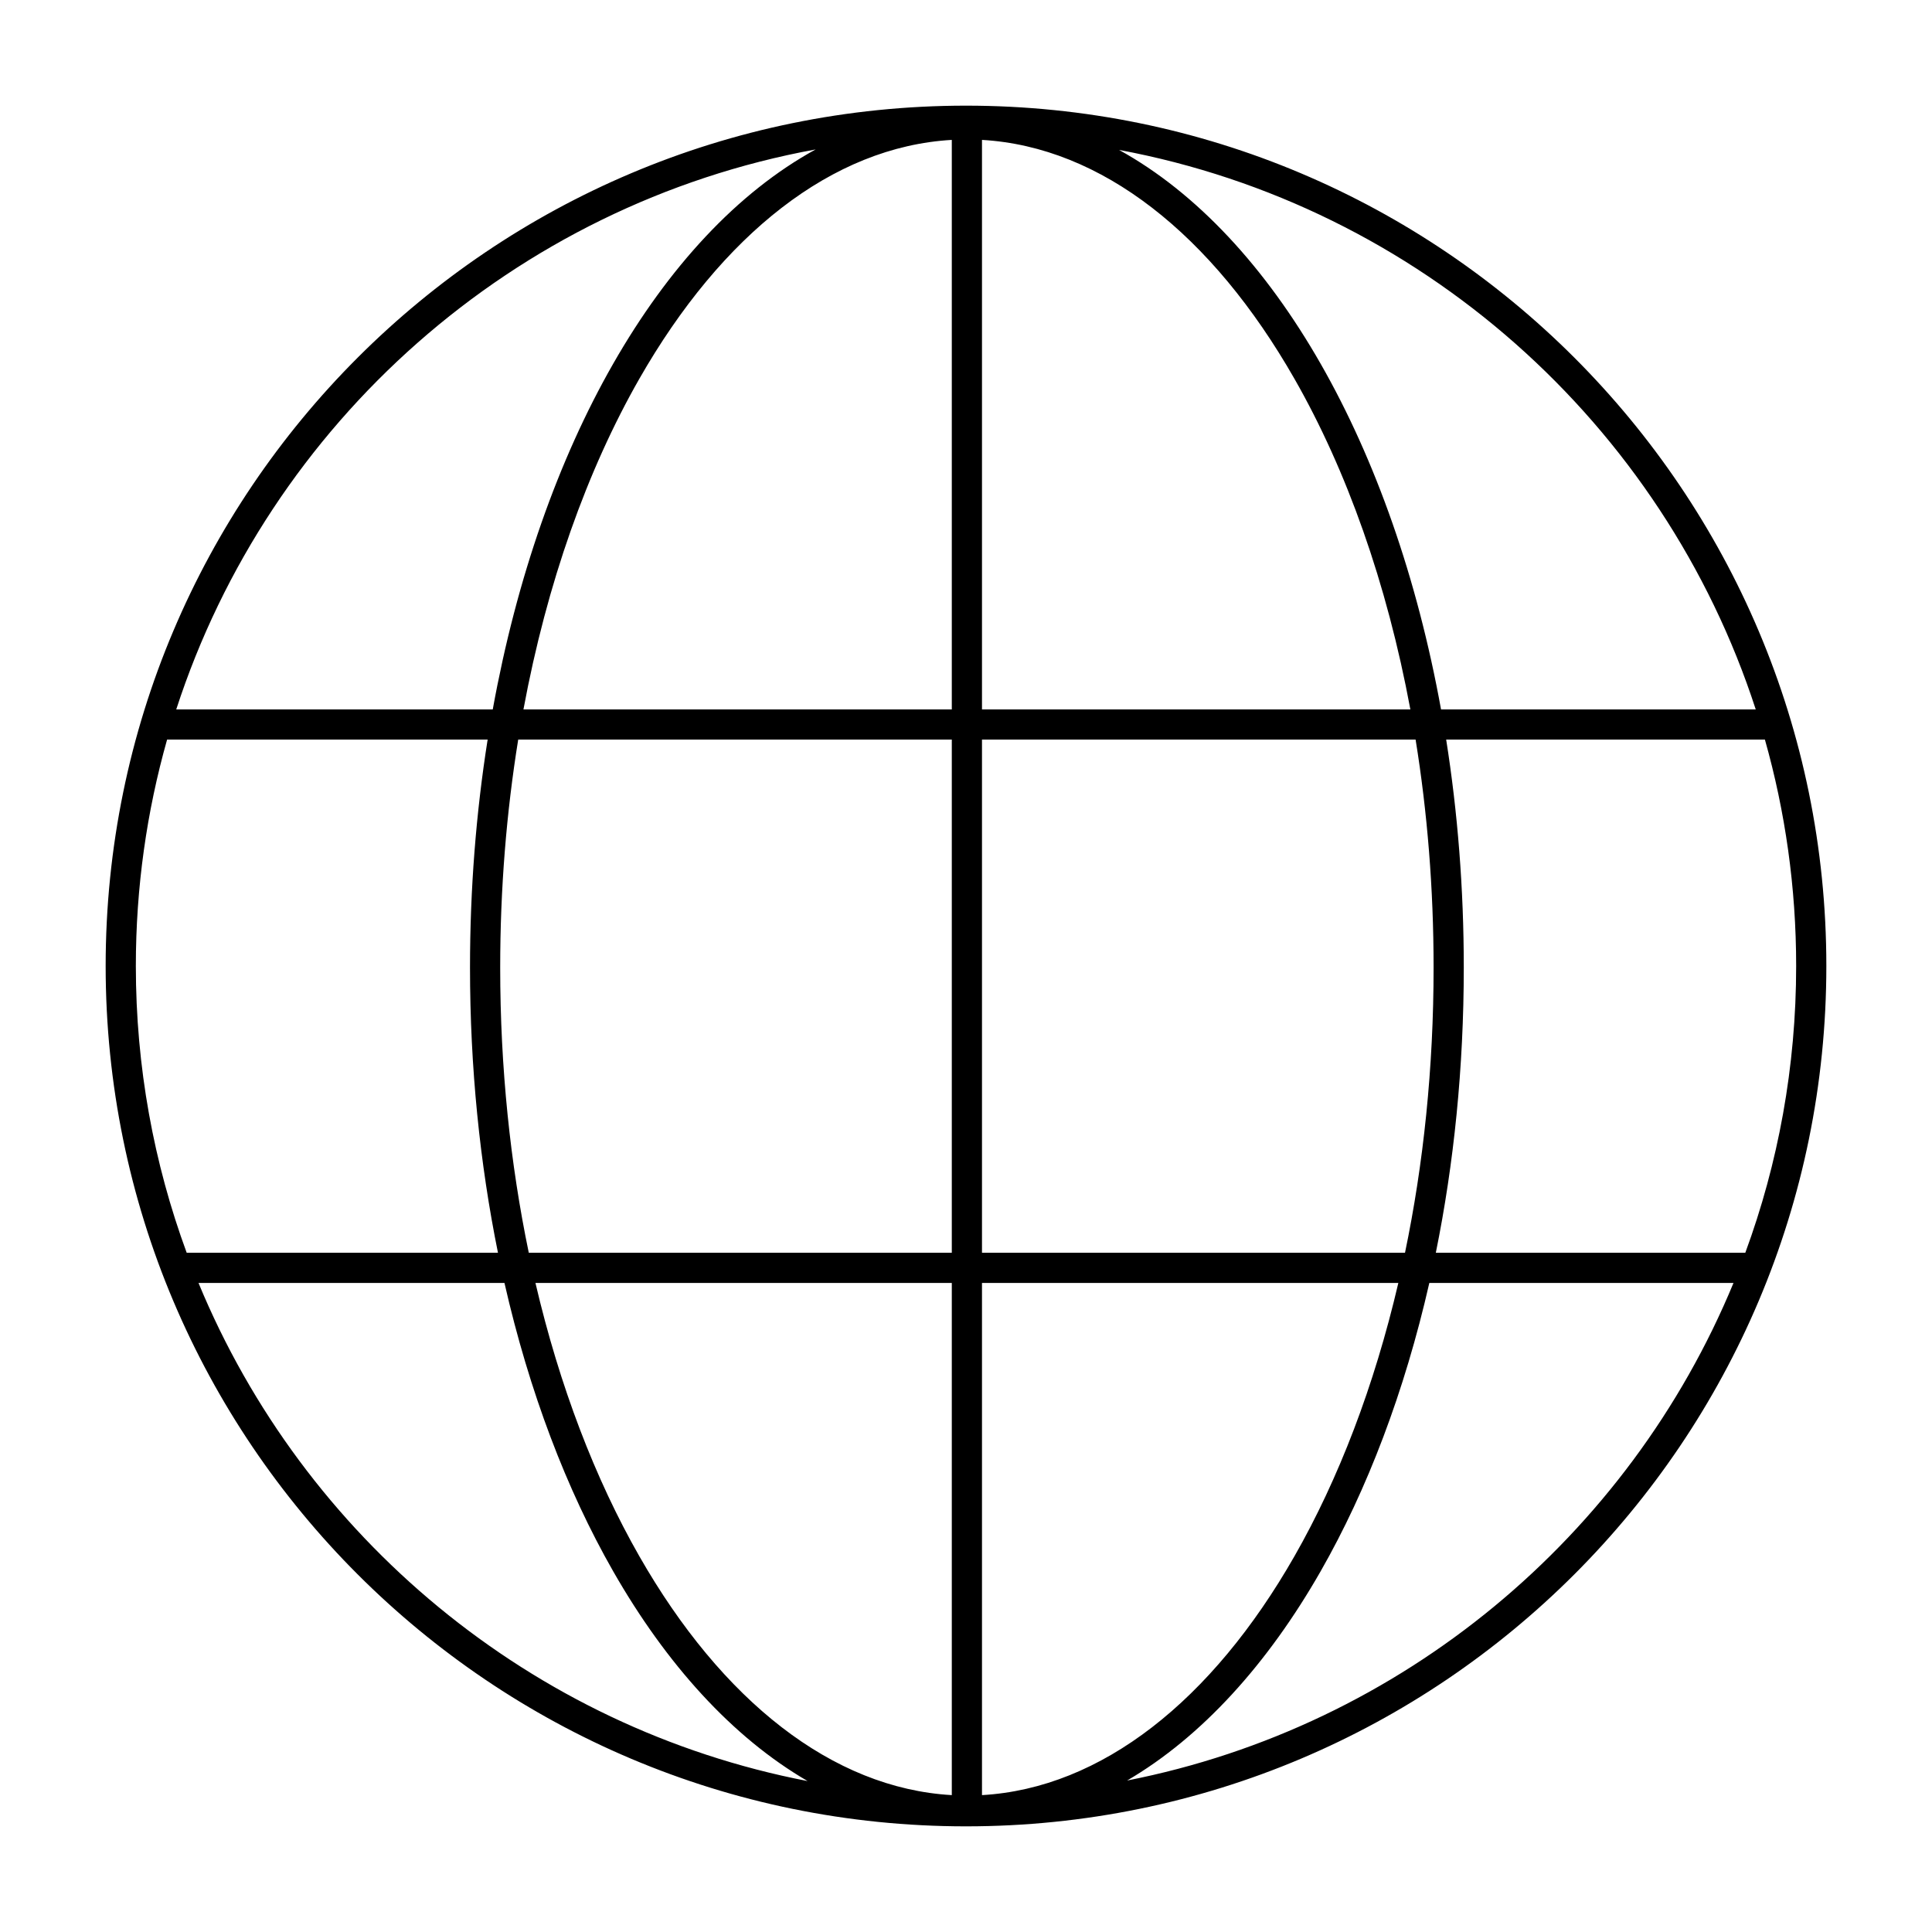 <svg width="80" height="80" viewBox="0 0 80 80" fill="none" xmlns="http://www.w3.org/2000/svg">
<path fill-rule="evenodd" clip-rule="evenodd" d="M33.773 6.188C21.283 8.473 11.151 17.509 7.298 29.375H20.404C21.393 23.924 23.119 19.035 25.388 15.066C27.67 11.072 30.531 7.964 33.773 6.188ZM6.919 30.625C6.076 33.605 5.625 36.75 5.625 40C5.625 44.174 6.369 48.174 7.731 51.875H20.62C19.87 48.176 19.462 44.2 19.462 40.062C19.462 36.797 19.716 33.632 20.192 30.625H6.919ZM8.22 53.125C12.57 63.647 21.993 71.538 33.441 73.75C30.335 71.947 27.591 68.916 25.388 65.059C23.454 61.675 21.914 57.623 20.889 53.125H8.22ZM46.671 73.728C58.068 71.487 67.444 63.613 71.78 53.125H59.185C58.16 57.623 56.62 61.675 54.687 65.059C52.492 68.9 49.761 71.922 46.671 73.728ZM72.269 51.875C73.631 48.174 74.375 44.174 74.375 40C74.375 36.75 73.924 33.605 73.081 30.625H59.883C60.359 33.632 60.612 36.797 60.612 40.062C60.612 44.2 60.205 48.176 59.454 51.875H72.269ZM72.701 29.375C68.86 17.544 58.778 8.527 46.339 6.208C49.566 7.988 52.414 11.088 54.687 15.066C56.955 19.035 58.682 23.924 59.67 29.375H72.701ZM40 4.375C20.325 4.375 4.375 20.325 4.375 40C4.375 59.675 20.325 75.625 40 75.625C59.675 75.625 75.625 59.675 75.625 40C75.625 20.325 59.675 4.375 40 4.375ZM21.458 30.625C20.973 33.621 20.712 36.787 20.712 40.062C20.712 44.217 21.131 48.195 21.896 51.875H39.412V30.625H21.458ZM59.362 40.062C59.362 44.217 58.944 48.195 58.178 51.875H40.662V30.625H58.617C59.102 33.621 59.362 36.787 59.362 40.062ZM39.412 74.332V53.125H22.172C23.172 57.402 24.645 61.24 26.473 64.439C29.887 70.414 34.463 74.049 39.412 74.332ZM57.902 53.125H40.662V74.332C45.611 74.049 50.188 70.414 53.601 64.439C55.429 61.24 56.903 57.402 57.902 53.125ZM21.675 29.375H39.412V5.793C34.463 6.076 29.887 9.711 26.473 15.686C24.313 19.466 22.647 24.14 21.675 29.375ZM58.4 29.375H40.662V5.793C45.611 6.076 50.188 9.711 53.601 15.686C55.762 19.466 57.427 24.14 58.4 29.375Z" fill="black"/>
</svg>

